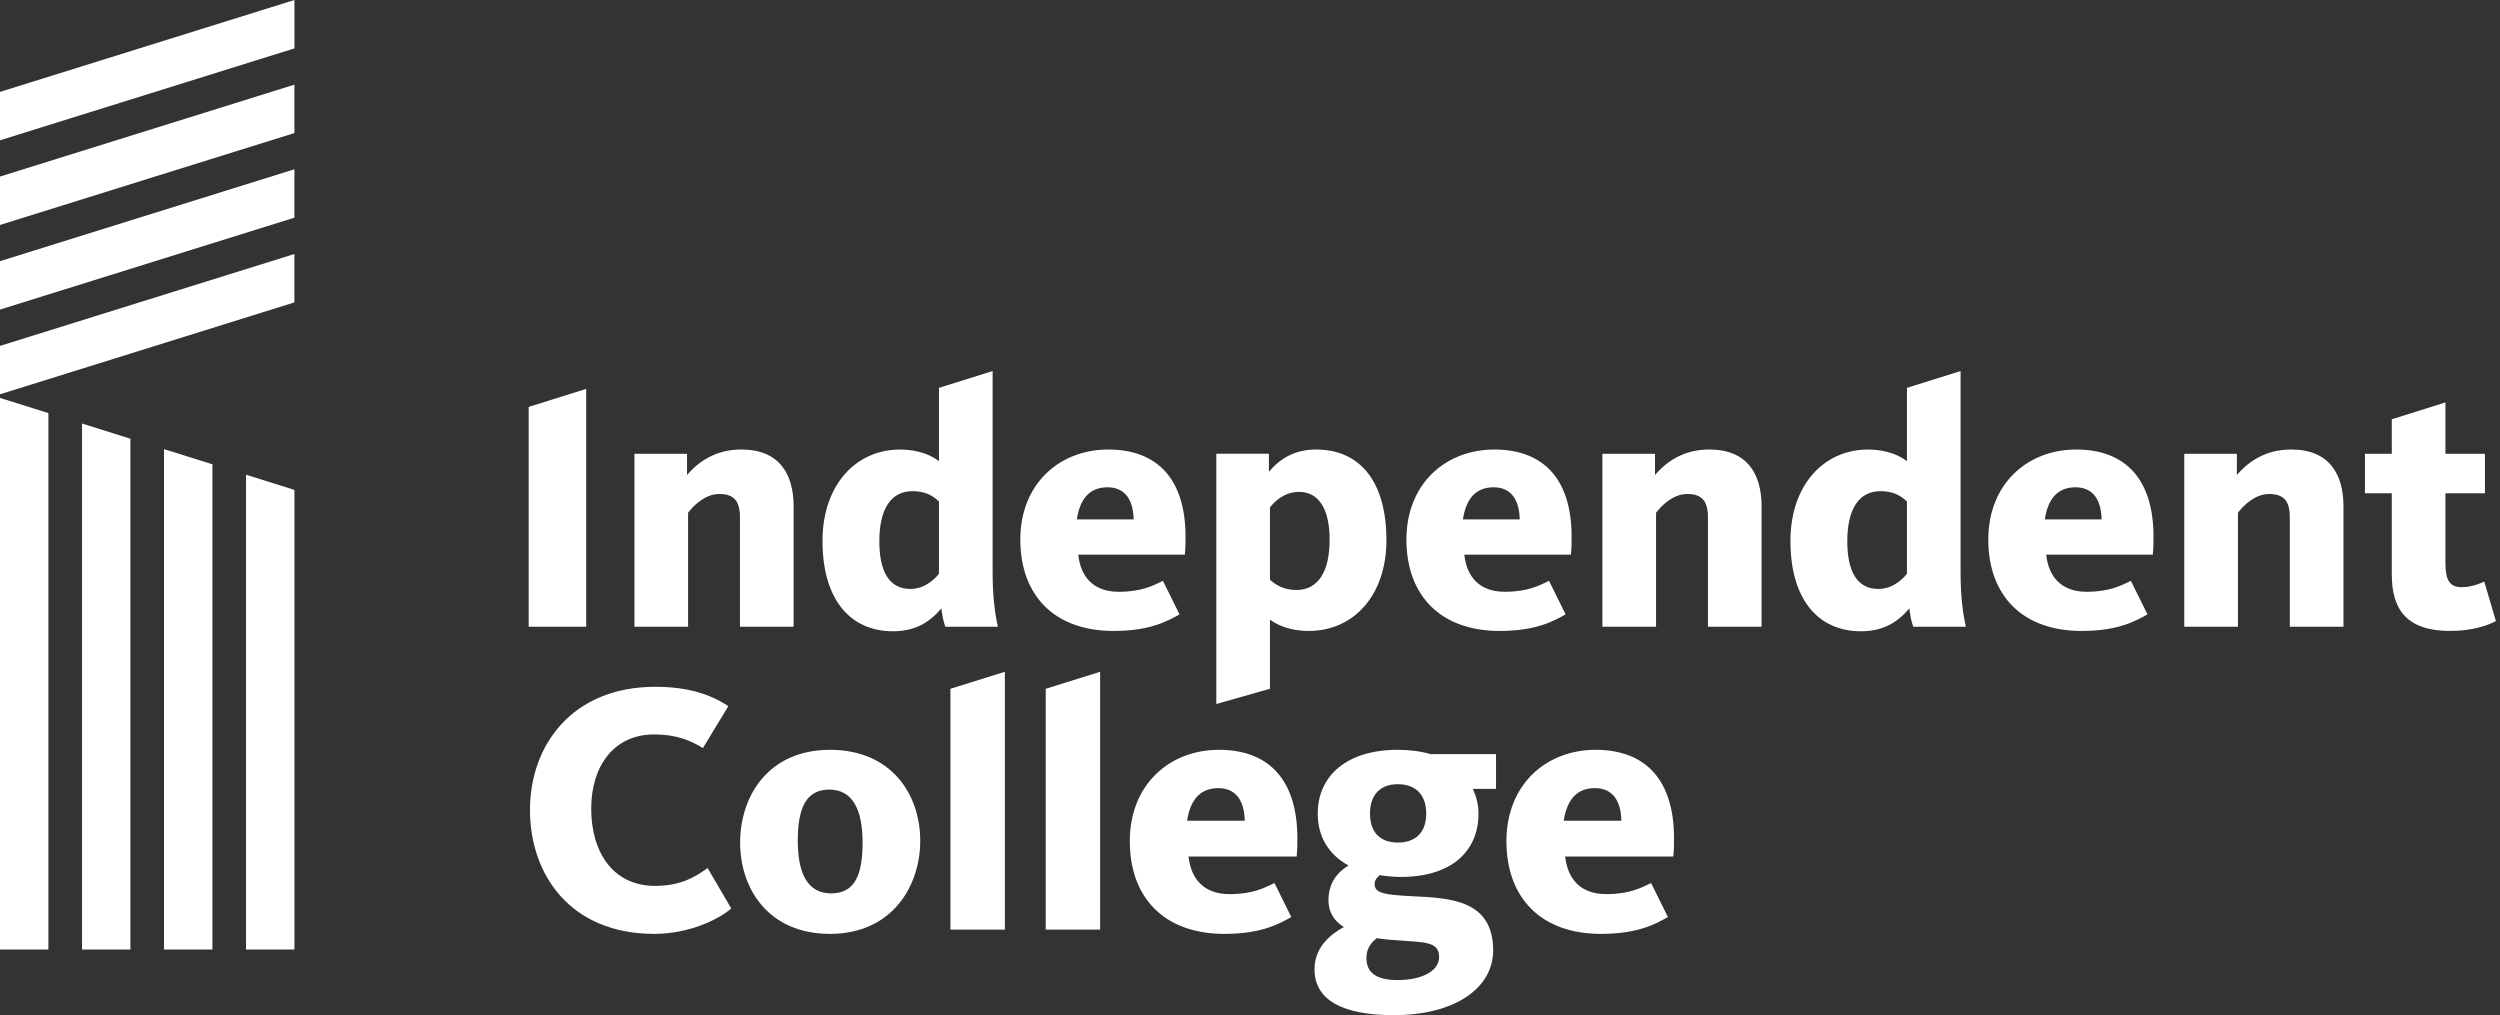<svg xmlns="http://www.w3.org/2000/svg" width="165" height="67" viewBox="0 0 165 67" fill="none"><rect x="0" y="0" width="165" height="67" fill="#333333" stroke="none"/><path d="M0 17.237V20.432L19.431 14.366V11.172L0 17.237Z" fill="white"></path><path d="M0 11.652V14.847L19.431 8.781V5.587L0 11.652Z" fill="white"></path><path d="M19.432 0L0 6.065V9.26L19.432 3.194V0Z" fill="white"></path><path d="M0 22.829V26.023L19.431 19.958V16.764L0 22.829Z" fill="white"></path><path d="M0 62.669H3.194V27.266L0 26.263V62.669Z" fill="white"></path><path d="M5.413 62.669H8.607V28.955L5.413 27.952V62.669Z" fill="white"></path><path d="M10.825 62.669H14.019V30.645L10.825 29.642V62.669Z" fill="white"></path><path d="M16.237 62.669H19.432V32.334L16.237 31.331V62.669Z" fill="white"></path><path d="M34.892 26.856V41.363H38.689V25.666L34.892 26.856Z" fill="white"></path><path d="M41.873 29.949H45.344V31.346C46.112 30.462 47.23 29.668 48.931 29.668C51.447 29.668 52.379 31.3 52.379 33.42V41.363H48.837V34.142C48.837 33.093 48.465 32.603 47.463 32.603C46.554 32.603 45.786 33.35 45.414 33.839V41.363H41.873V29.949Z" fill="white"></path><path d="M61.971 37.868V33.093C61.552 32.697 61.041 32.417 60.224 32.417C58.827 32.417 58.036 33.558 58.036 35.725C58.036 37.753 58.71 38.871 60.084 38.871C60.97 38.871 61.623 38.312 61.971 37.868V37.868ZM54.285 35.702C54.285 32.044 56.452 29.669 59.409 29.669C60.643 29.669 61.483 30.065 61.971 30.438V25.598L65.513 24.49V37.822C65.513 39.383 65.676 40.57 65.862 41.363H62.392C62.275 41.083 62.159 40.478 62.134 40.151C61.366 41.06 60.411 41.665 58.944 41.665C56.078 41.665 54.285 39.523 54.285 35.702" fill="white"></path><path d="M74.821 34.281C74.796 33.093 74.331 32.161 73.095 32.161C71.931 32.161 71.279 32.907 71.07 34.281H74.821ZM67.342 35.609C67.342 31.929 69.928 29.669 73.143 29.669C76.498 29.669 78.245 31.742 78.245 35.422C78.245 35.796 78.245 36.193 78.197 36.61H71.164C71.325 38.078 72.163 39.058 73.841 39.058C75.38 39.058 76.172 38.614 76.754 38.335L77.849 40.548C77.056 40.991 75.914 41.642 73.492 41.642C69.602 41.642 67.342 39.314 67.342 35.609Z" fill="white"></path><path d="M87.755 35.632C87.755 33.606 87.055 32.465 85.728 32.465C84.703 32.465 84.05 33.187 83.818 33.489V38.264C84.19 38.591 84.703 38.94 85.564 38.94C86.963 38.94 87.755 37.776 87.755 35.632H87.755ZM80.276 29.948H83.748V31.137C84.4 30.368 85.332 29.669 86.869 29.669C89.782 29.669 91.504 31.812 91.504 35.655C91.504 39.267 89.361 41.642 86.379 41.642C85.053 41.642 84.237 41.2 83.818 40.897V45.457L80.276 46.464V29.948Z" fill="white"></path><path d="M100.302 34.281C100.278 33.093 99.813 32.161 98.578 32.161C97.413 32.161 96.76 32.907 96.552 34.281H100.302ZM92.824 35.609C92.824 31.929 95.409 29.669 98.624 29.669C101.979 29.669 103.726 31.742 103.726 35.422C103.726 35.796 103.726 36.193 103.679 36.61H96.645C96.807 38.078 97.646 39.058 99.323 39.058C100.861 39.058 101.653 38.614 102.235 38.335L103.33 40.548C102.538 40.991 101.396 41.642 98.974 41.642C95.084 41.642 92.824 39.314 92.824 35.609" fill="white"></path><path d="M105.758 29.949H109.229V31.346C109.998 30.462 111.116 29.668 112.816 29.668C115.332 29.668 116.264 31.3 116.264 33.42V41.363H112.724V34.142C112.724 33.093 112.351 32.603 111.349 32.603C110.441 32.603 109.671 33.35 109.3 33.839V41.363H105.758V29.949Z" fill="white"></path><path d="M125.857 37.868V33.093C125.438 32.697 124.926 32.417 124.11 32.417C122.713 32.417 121.921 33.558 121.921 35.725C121.921 37.753 122.596 38.871 123.971 38.871C124.856 38.871 125.508 38.312 125.857 37.868L125.857 37.868ZM118.17 35.702C118.17 32.044 120.338 29.669 123.295 29.669C124.529 29.669 125.368 30.065 125.857 30.438V25.598L129.398 24.49V37.822C129.398 39.383 129.561 40.57 129.748 41.363H126.277C126.16 41.083 126.043 40.478 126.02 40.151C125.251 41.06 124.297 41.665 122.83 41.665C119.965 41.665 118.17 39.523 118.17 35.702" fill="white"></path><path d="M138.705 34.281C138.682 33.093 138.216 32.161 136.981 32.161C135.817 32.161 135.165 32.907 134.956 34.281H138.705ZM131.228 35.609C131.228 31.929 133.814 29.669 137.029 29.669C140.382 29.669 142.131 31.742 142.131 35.422C142.131 35.796 142.131 36.193 142.083 36.61H135.048C135.211 38.078 136.049 39.058 137.727 39.058C139.266 39.058 140.056 38.614 140.638 38.335L141.734 40.548C140.942 40.991 139.8 41.642 137.377 41.642C133.488 41.642 131.228 39.314 131.228 35.609Z" fill="white"></path><path d="M144.162 29.949H147.633V31.346C148.401 30.462 149.519 29.668 151.22 29.668C153.737 29.668 154.669 31.3 154.669 33.42V41.363H151.127V34.142C151.127 33.093 150.755 32.603 149.752 32.603C148.844 32.603 148.076 33.35 147.704 33.839V41.363H144.162V29.949Z" fill="white"></path><path d="M157.858 37.915V32.556H156.086V29.949H157.858V27.671L161.399 26.56V29.949H164.007V32.556H161.399V37.17C161.399 38.288 161.678 38.753 162.47 38.753C163.145 38.753 163.727 38.498 163.961 38.381L164.73 40.99C164.217 41.269 163.192 41.642 161.724 41.642C158.789 41.642 157.858 40.175 157.858 37.915Z" fill="white"></path><path d="M34.979 53.459C34.979 49.181 37.767 45.329 43.25 45.329C45.307 45.329 46.819 45.778 48.071 46.606L46.393 49.371C45.542 48.85 44.597 48.472 43.178 48.472C40.485 48.472 39.02 50.6 39.02 53.365C39.02 56.201 40.414 58.469 43.25 58.469C44.952 58.469 45.921 57.855 46.701 57.288L48.261 59.958C47.457 60.667 45.494 61.636 43.178 61.636C37.674 61.636 34.979 57.76 34.979 53.459" fill="white"></path><path d="M56.931 55.609C56.931 53.553 56.34 52.112 54.733 52.112C53.127 52.112 52.654 53.458 52.654 55.491C52.654 57.548 53.245 58.965 54.852 58.965C56.459 58.965 56.931 57.666 56.931 55.609H56.931ZM48.849 55.609C48.849 52.561 50.693 49.488 54.781 49.488C58.845 49.488 60.736 52.443 60.736 55.491C60.736 58.492 58.87 61.636 54.781 61.636C50.717 61.636 48.849 58.658 48.849 55.609Z" fill="white"></path><path d="M62.729 45.459L66.321 44.337V61.352H62.729V45.459Z" fill="white"></path><path d="M82.152 54.167C82.129 52.962 81.656 52.017 80.404 52.017C79.222 52.017 78.562 52.774 78.348 54.167H82.152ZM74.567 55.514C74.567 51.78 77.19 49.488 80.451 49.488C83.855 49.488 85.626 51.592 85.626 55.326C85.626 55.704 85.626 56.105 85.58 56.531H78.443C78.608 58.019 79.459 59.013 81.16 59.013C82.72 59.013 83.523 58.563 84.115 58.28L85.225 60.525C84.421 60.974 83.264 61.636 80.805 61.636C76.859 61.636 74.567 59.273 74.567 55.514" fill="white"></path><path d="M94.131 53.696C94.131 52.443 93.422 51.757 92.263 51.757C91.106 51.757 90.42 52.443 90.42 53.696C90.42 54.948 91.106 55.609 92.263 55.609C93.422 55.609 94.131 54.948 94.131 53.696ZM94.981 63.171C94.981 62.132 94.059 62.202 92.263 62.061C91.791 62.037 91.295 61.991 90.868 61.919C90.42 62.274 90.184 62.652 90.184 63.243C90.184 64.117 90.75 64.684 92.216 64.684C94.012 64.684 94.981 63.998 94.981 63.171ZM86.757 63.975C86.757 62.7 87.561 61.801 88.694 61.187C88.057 60.786 87.679 60.218 87.679 59.414C87.679 58.257 88.293 57.548 89.002 57.122C87.702 56.413 86.97 55.231 86.97 53.696C86.97 51.191 88.907 49.488 92.24 49.488C93.043 49.488 93.776 49.583 94.414 49.773H98.738V52.065H97.202C97.439 52.561 97.58 53.105 97.58 53.696C97.58 56.176 95.808 57.878 92.453 57.878C91.98 57.878 91.507 57.831 91.058 57.76C90.868 57.926 90.727 58.091 90.727 58.351C90.727 58.965 91.389 59.06 93.28 59.154C95.642 59.273 98.549 59.367 98.549 62.723C98.549 65.204 96.045 67 91.98 67C88.624 67 86.757 66.007 86.757 63.975Z" fill="white"></path><path d="M107.009 54.167C106.988 52.962 106.514 52.017 105.261 52.017C104.08 52.017 103.419 52.774 103.206 54.167H107.009ZM99.424 55.514C99.424 51.78 102.047 49.488 105.308 49.488C108.712 49.488 110.485 51.592 110.485 55.326C110.485 55.704 110.485 56.105 110.437 56.531H103.301C103.466 58.019 104.316 59.013 106.017 59.013C107.577 59.013 108.381 58.563 108.972 58.28L110.083 60.525C109.278 60.974 108.121 61.636 105.663 61.636C101.716 61.636 99.424 59.273 99.424 55.514" fill="white"></path><path d="M69.018 45.459L72.609 44.337V61.352H69.018V45.459Z" fill="white"></path></svg>
